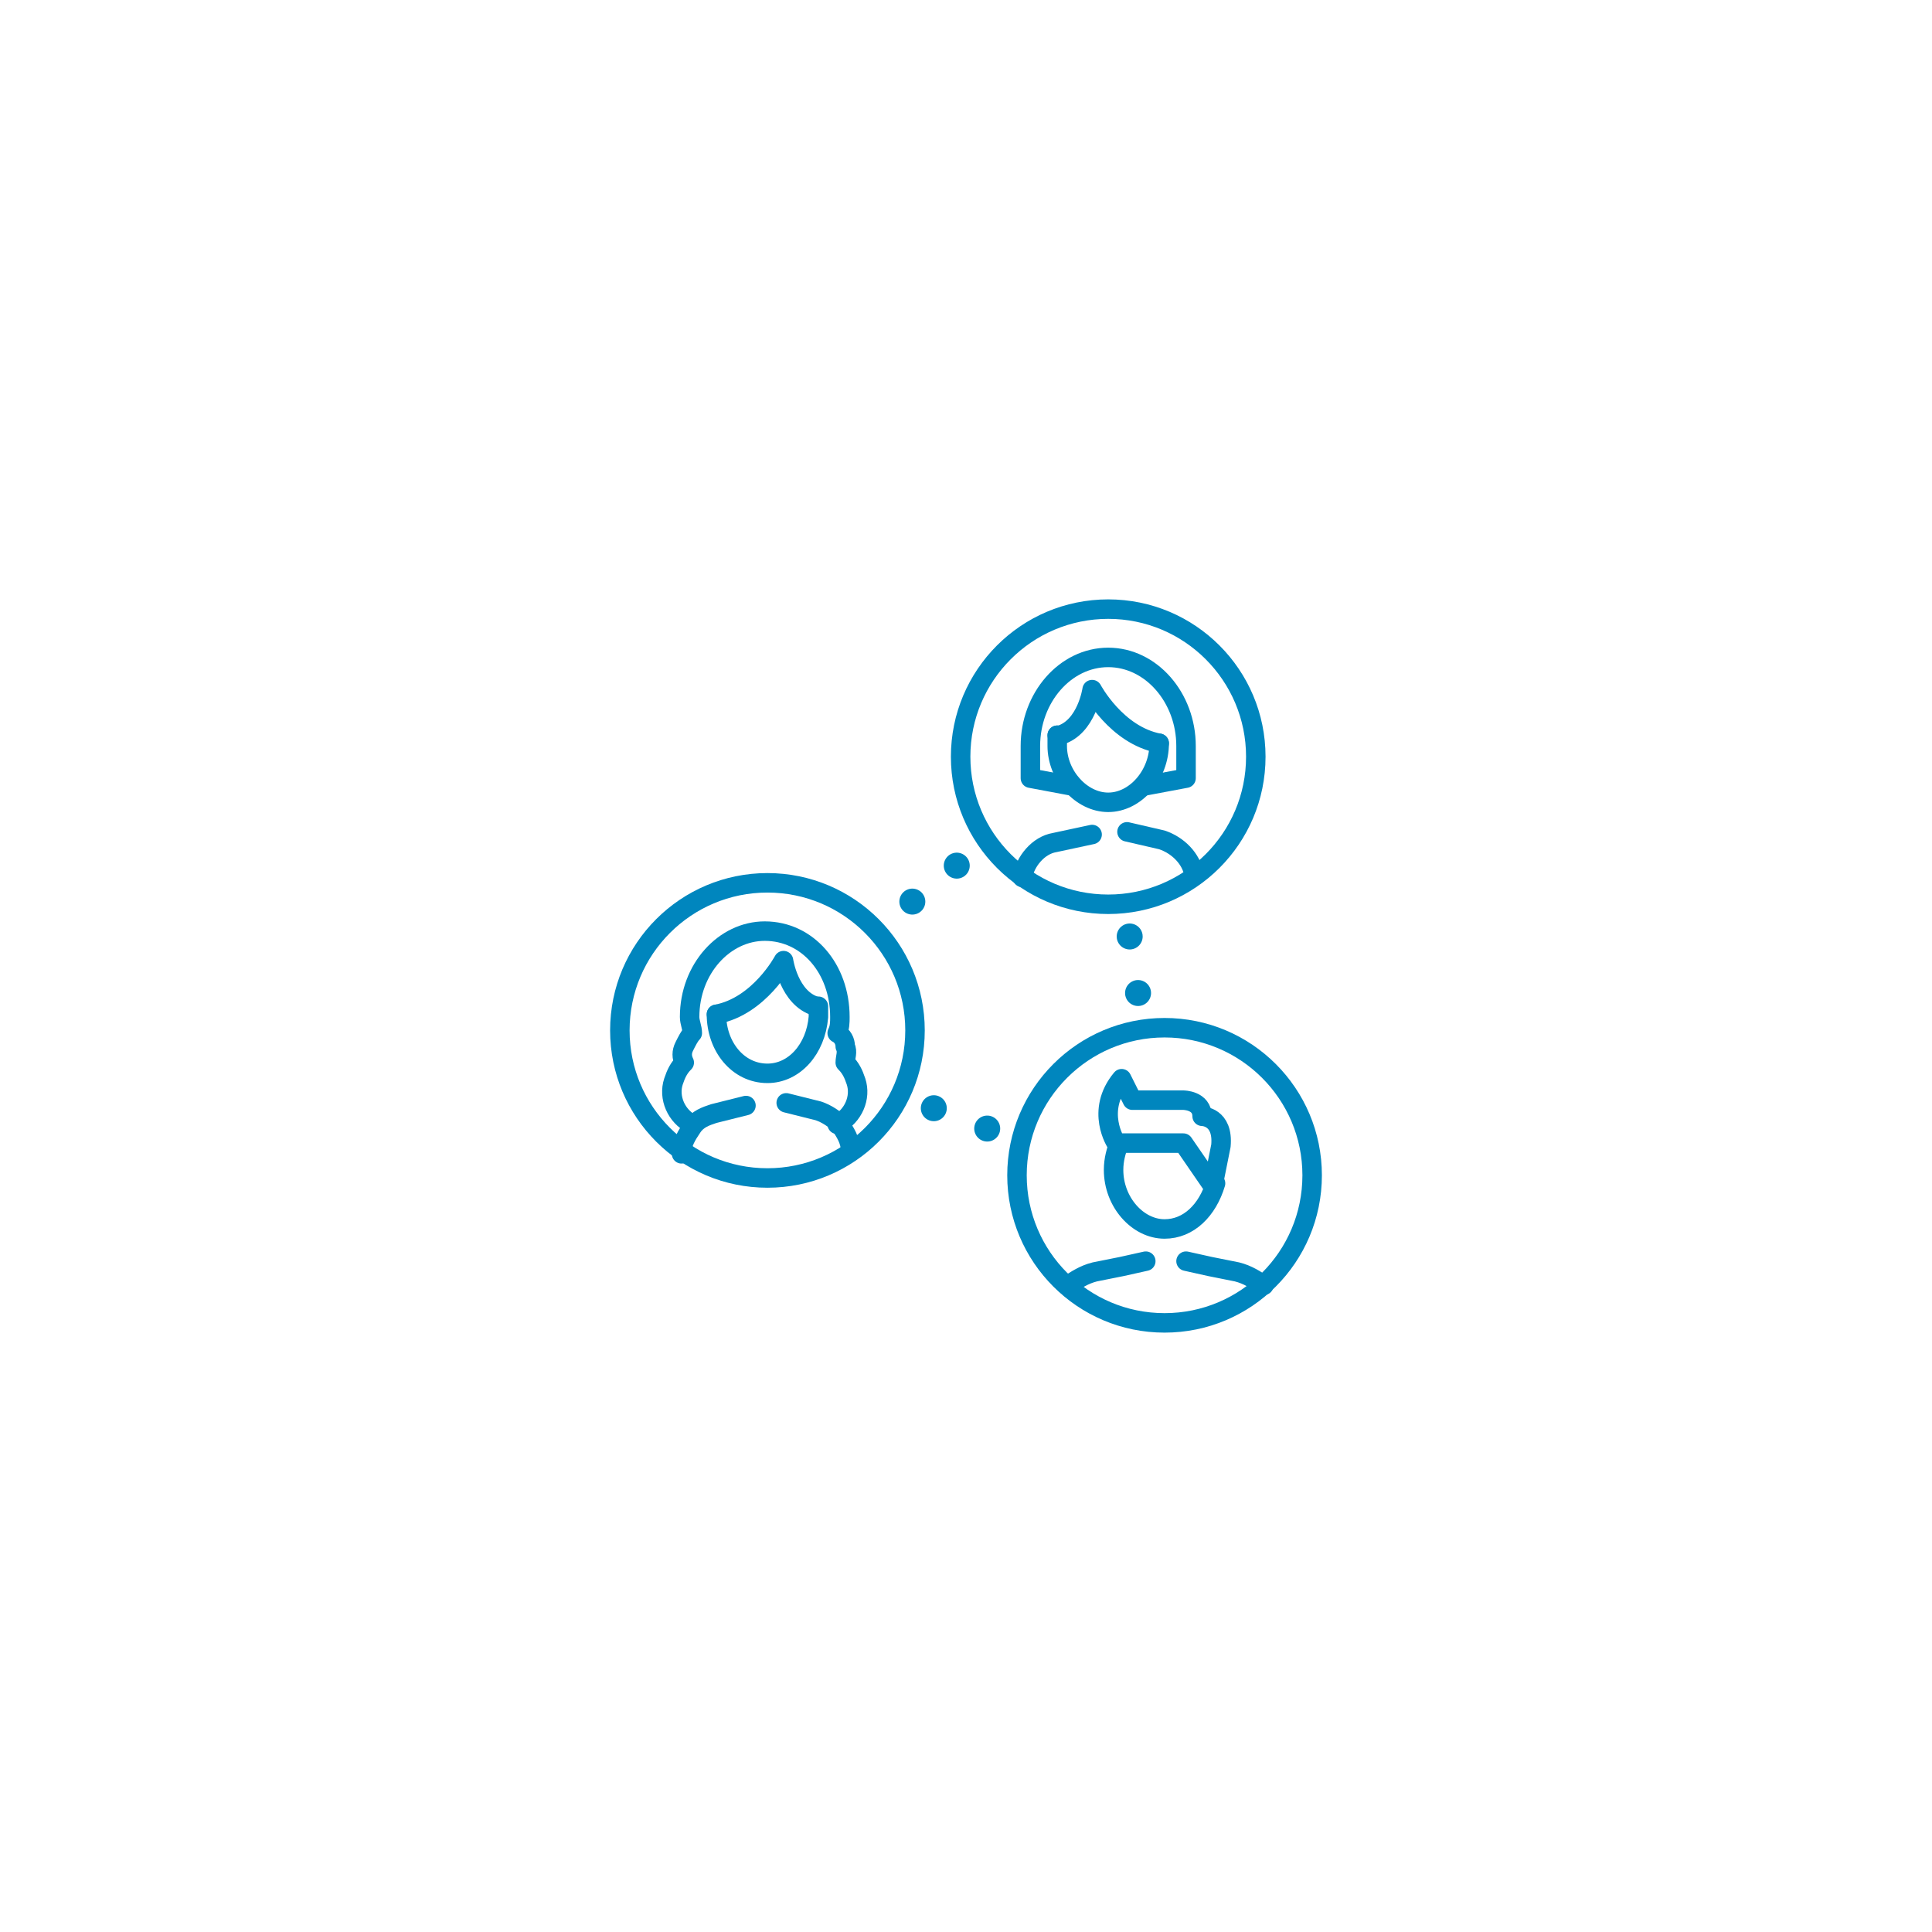 <?xml version="1.0" encoding="utf-8"?>
<!-- Generator: Adobe Illustrator 27.3.1, SVG Export Plug-In . SVG Version: 6.00 Build 0)  -->
<svg version="1.1" xmlns="http://www.w3.org/2000/svg" xmlns:xlink="http://www.w3.org/1999/xlink" x="0px" y="0px"
	 viewBox="0 0 72 72" style="enable-background:new 0 0 72 72;" xml:space="preserve">
<style type="text/css">
	.st0{fill:none;stroke:#0086BE;stroke-width:0.726;stroke-linecap:round;stroke-linejoin:round;stroke-miterlimit:10;}
	
		.st1{fill:none;stroke:#0086BE;stroke-width:0.968;stroke-linecap:round;stroke-linejoin:round;stroke-miterlimit:10;stroke-dasharray:0,2.13;}
	.st2{fill:none;stroke:#0086BE;stroke-width:0.662;stroke-linecap:round;stroke-linejoin:round;stroke-miterlimit:10;}
	
		.st3{fill:none;stroke:#0086BE;stroke-width:0.968;stroke-linecap:round;stroke-linejoin:round;stroke-miterlimit:10;stroke-dasharray:0,1.943;}
	.st4{fill:none;stroke:#4B84BC;stroke-width:0.756;stroke-linecap:round;stroke-linejoin:round;stroke-miterlimit:10;}
	
		.st5{fill:none;stroke:#0086BE;stroke-width:0.968;stroke-linecap:round;stroke-linejoin:round;stroke-miterlimit:10;stroke-dasharray:0,2.148;}
	.st6{fill:none;stroke:#0086BE;stroke-width:0.75;stroke-linecap:round;stroke-linejoin:round;stroke-miterlimit:10;}
	.st7{fill:none;stroke:#0086BE;stroke-width:0.79;stroke-linecap:round;stroke-linejoin:round;stroke-miterlimit:10;}
	
		.st8{fill:none;stroke:#0086BE;stroke-width:0.968;stroke-linecap:round;stroke-linejoin:round;stroke-miterlimit:10;stroke-dasharray:0,2.316;}
	.st9{fill:#0086BE;stroke:#0086BE;stroke-width:0.25;stroke-miterlimit:10;}
	.st10{fill:#0086BE;}
	.st11{fill:none;stroke:#0086BE;stroke-width:0.968;stroke-linecap:round;stroke-linejoin:round;stroke-dasharray:0,2.081;}
	.st12{fill:none;stroke:#0086BE;stroke-width:0.724;stroke-miterlimit:10;}
	.st13{fill:none;stroke:#0086BE;stroke-width:0.75;stroke-miterlimit:10;}
	.st14{display:none;}
	
		.st15{fill:none;stroke:#0086BE;stroke-width:1.089;stroke-linecap:round;stroke-linejoin:round;stroke-miterlimit:10;stroke-dasharray:0,2.395;}
	.st16{fill:none;stroke:#0086BE;stroke-width:0.817;stroke-linecap:round;stroke-linejoin:round;stroke-miterlimit:10;}
</style>
<g id="Layer_1">
</g>
<g id="Samples">
	<g>
		<path class="st0" d="M42.7,47l-0.9,0.2l-1,0.2c-0.4,0.1-0.7,0.3-1,0.5"/>
		<path class="st0" d="M44.2,47l0.9,0.2l1,0.2c0.4,0.1,0.7,0.3,1,0.5"/>
		<g>
			<line class="st1" x1="34" y1="33.6" x2="36.1" y2="31.9"/>
			<line class="st1" x1="42.1" y1="34.9" x2="42.5" y2="37.6"/>
			<line class="st1" x1="34.8" y1="41.3" x2="36.9" y2="42.1"/>
			<path class="st0" d="M25.8,41.9c-0.6-0.3-0.9-1-0.7-1.6c0.1-0.3,0.2-0.5,0.4-0.7c-0.1-0.2-0.1-0.4,0-0.6c0.1-0.2,0.2-0.4,0.3-0.5
				c0-0.2-0.1-0.4-0.1-0.6c0-1.8,1.3-3.2,2.8-3.2c1.6,0,2.8,1.4,2.8,3.2c0,0.2,0,0.4-0.1,0.6c0.2,0.1,0.3,0.3,0.3,0.5
				c0.1,0.2,0,0.4,0,0.6c0.2,0.2,0.3,0.4,0.4,0.7c0.2,0.6-0.1,1.3-0.7,1.6"/>
			<path class="st0" d="M31.7,42.9c0-0.4-0.2-0.7-0.4-1c-0.2-0.2-0.5-0.4-0.8-0.5l-1.2-0.3"/>
			<path class="st0" d="M27.8,41.2L27.8,41.2l-1.2,0.3c-0.3,0.1-0.6,0.2-0.8,0.5c-0.2,0.3-0.4,0.6-0.4,1"/>
			<circle class="st0" cx="28.6" cy="38.4" r="5.5"/>
			<path class="st0" d="M26.7,37.8c0,1.2,0.8,2.2,1.9,2.2c1,0,1.8-0.9,1.9-2.1c0,0,0,0,0-0.1c0-0.1,0-0.2,0-0.3"/>
			<path class="st0" d="M26.7,37.8c1.6-0.3,2.5-2,2.5-2s0.2,1.4,1.2,1.7l0,0"/>
			<path class="st0" d="M42.6,29.3l1.6-0.3v-1.2c0-1.8-1.3-3.3-2.9-3.3c-1.6,0-2.9,1.5-2.9,3.3V29l1.6,0.3"/>
			<path class="st0" d="M42,31l1.3,0.3c0.6,0.2,1.1,0.7,1.2,1.3"/>
			<path class="st0" d="M38.1,32.7c0.1-0.6,0.6-1.2,1.2-1.3l1.4-0.3"/>
			<path class="st0" d="M43.2,27.7c0,1.2-0.9,2.2-1.9,2.2c-1,0-1.9-1-1.9-2.1c0,0,0,0,0-0.1c0-0.1,0-0.2,0-0.3"/>
			<path class="st0" d="M43.2,27.7c-1.6-0.3-2.5-2-2.5-2s-0.2,1.4-1.2,1.7l-0.1,0"/>
			<circle class="st0" cx="41.3" cy="28.2" r="5.5"/>
			<circle class="st0" cx="43.4" cy="43.8" r="5.5"/>
			<path class="st0" d="M45.2,44.2l-1.1-1.6l-2.5,0c0,0-0.8-1.2,0.2-2.4l0.4,0.8h1.9c0,0,0.7,0,0.7,0.6c0,0,0.8,0,0.7,1.1L45.2,44.2
				z"/>
			<path class="st0" d="M41.7,42.6c-0.1,0.3-0.2,0.6-0.2,1c0,1.2,0.9,2.2,1.9,2.2c0.9,0,1.6-0.7,1.9-1.7"/>
		</g>
	</g>
</g>
</svg>
